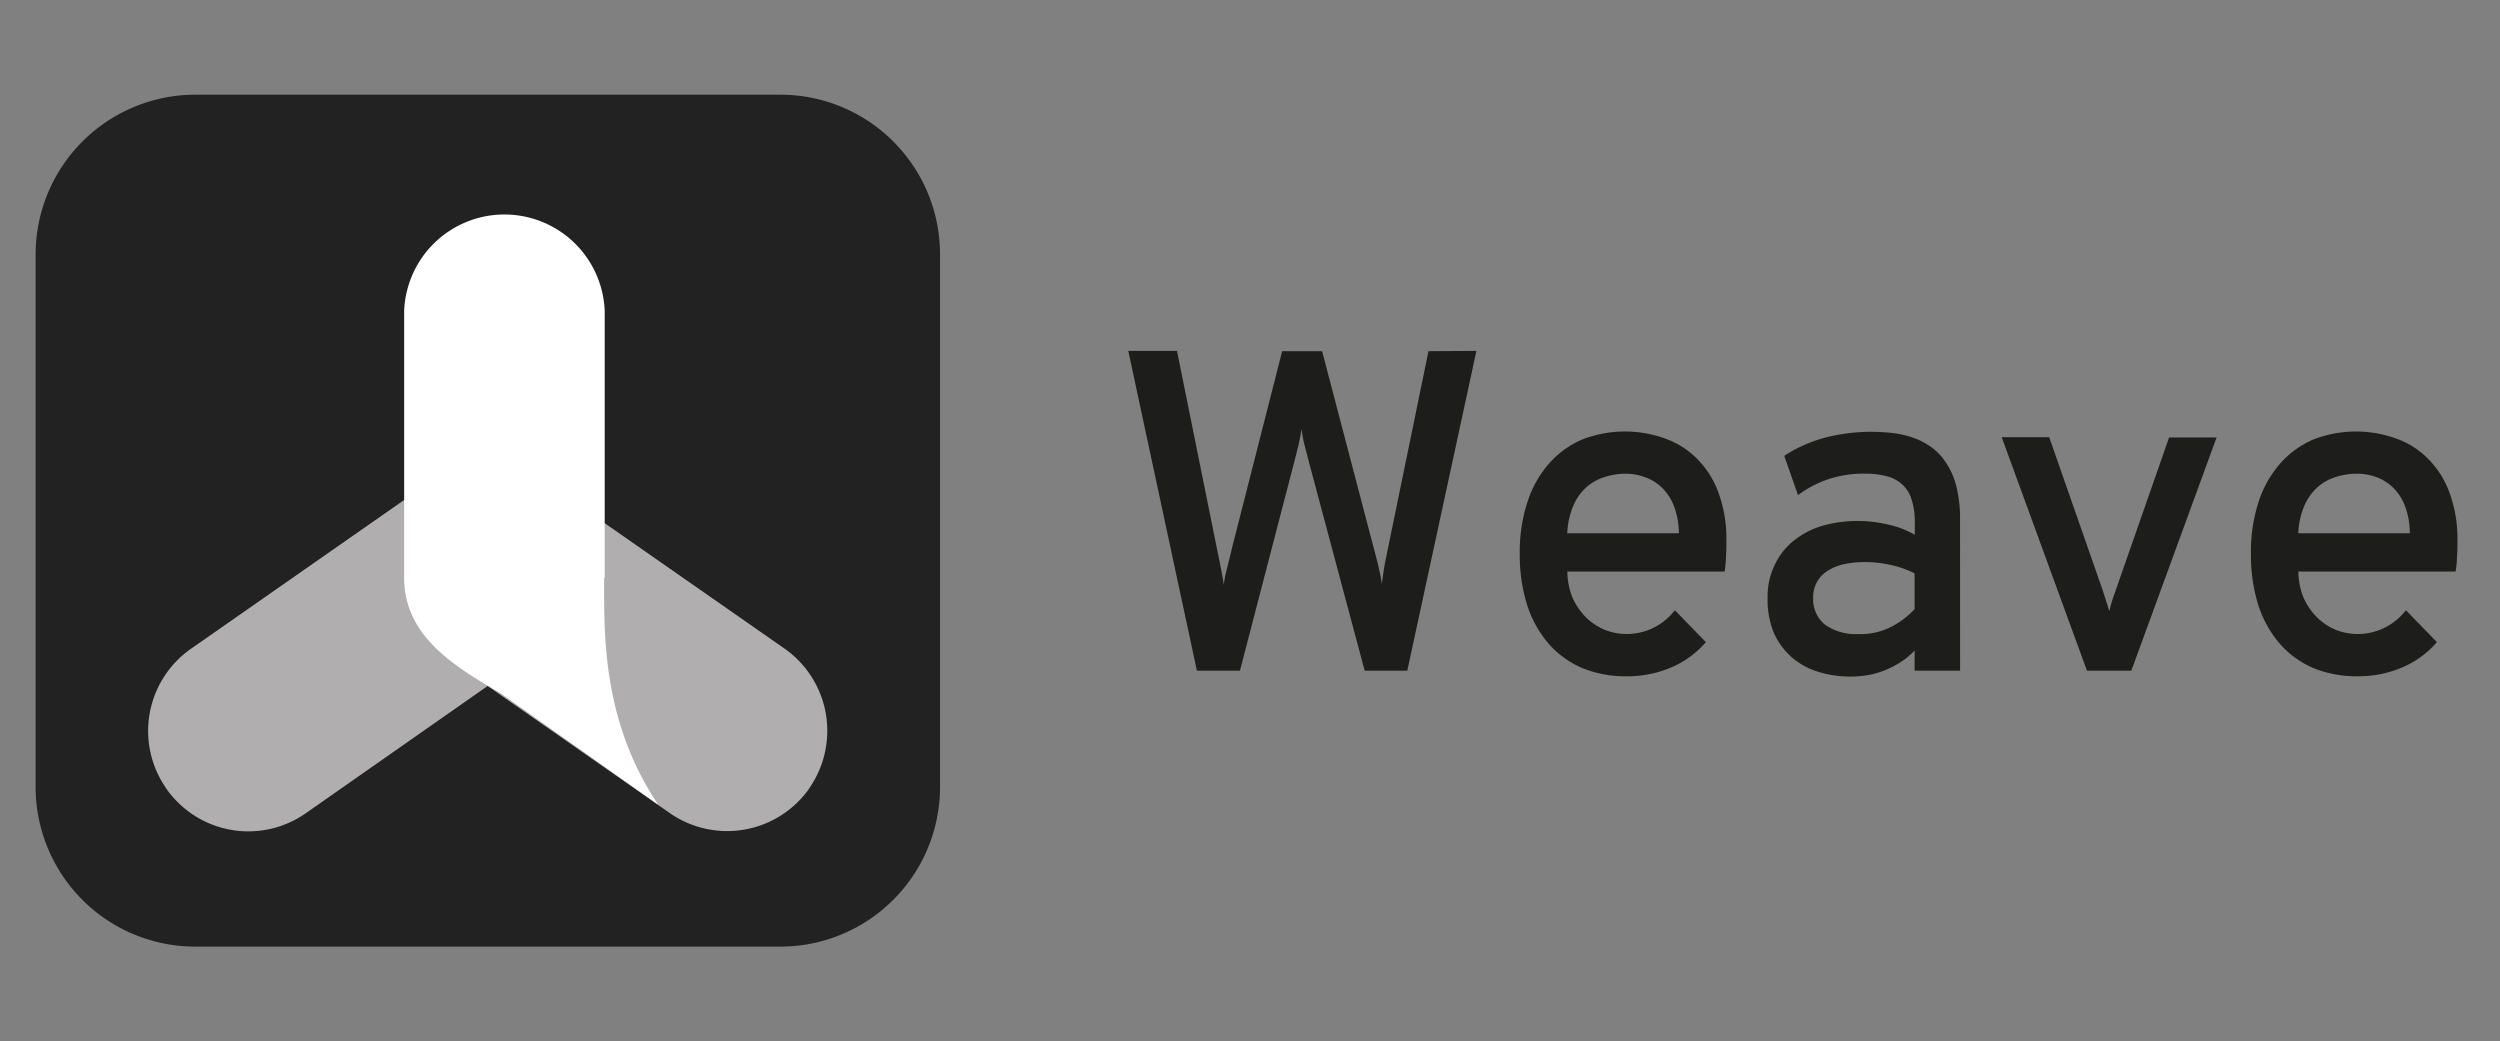 <svg id="ac837fac-b332-4fa2-92bd-d4e30d4b44d1" data-name="Layer 1" xmlns="http://www.w3.org/2000/svg" viewBox="0 0 410.54 171"><rect x="0" y="0" width="410.54" height="171" fill="#808080" stroke="none"/><path d="M128.17,15.55H32A26.24,26.24,0,0,0,5.85,41.8v87.42a26.22,26.22,0,0,0,26.22,26.23h96.1a26.23,26.23,0,0,0,26.2-26.25V41.78a26.22,26.22,0,0,0-26.2-26.23Z" fill="#222"/><path d="M132.9,129.47A16.49,16.49,0,0,1,110,133.53L74,108.4a16.63,16.63,0,0,1-4.45-4.63,16.34,16.34,0,0,1-2.33-6,16.37,16.37,0,0,1,2.7-12.3L79.35,72l49.47,34.5a16.49,16.49,0,0,1,4.08,22.93Z" fill="#b0aeae" fill-rule="evenodd"/><path d="M27.3,129.47a16.46,16.46,0,0,1,4.06-22.93L80.85,72l9.41,13.45a16.45,16.45,0,0,1-4.05,22.91l-36,25.19a16.44,16.44,0,0,1-22.91-4.06Z" fill="#b0aeae" fill-rule="evenodd"/><path d="M99.21,94.84c0,8.8-.47,23.58,9,37.47l-.15-.2-26-18.36C73.74,109,66.37,104,66.37,94.88V51A16.48,16.48,0,0,1,99.3,51V94.9Z" fill="#fff" fill-rule="evenodd"/><path d="M242.45,57.62,231.1,110.13h-7L215,76.07l-.87-3.37a22.76,22.76,0,0,1-.41-2.3,20,20,0,0,1-.4,2.3c-.2.86-.48,2-.84,3.37l-8.86,34.06h-7.07L185.28,57.62h8L199.82,90c.32,1.52.56,2.74.74,3.66s.33,1.74.4,2.42a18.08,18.08,0,0,1,.44-2.38c.24-.93.55-2.16.91-3.7l8.24-32.33h6.56l8.46,32.26c.41,1.51.72,2.72.91,3.62a18.38,18.38,0,0,1,.44,2.38c.08-.68.19-1.48.33-2.41s.41-2.13.7-3.59l6.63-32.26Z" fill="#1d1d1b"/><path d="M267,111.05a18.49,18.49,0,0,1-7.21-1.36,15.45,15.45,0,0,1-5.49-4,18.28,18.28,0,0,1-3.52-6.34,27.3,27.3,0,0,1-1.21-8.46,26.3,26.3,0,0,1,1.25-8.42,18,18,0,0,1,3.51-6.3,15.35,15.35,0,0,1,5.5-4A19.37,19.37,0,0,1,273.39,72a13.79,13.79,0,0,1,5.24,3.29,14.94,14.94,0,0,1,3.55,5.57,21.78,21.78,0,0,1,1.32,7.95c0,.83,0,1.71-.07,2.63a17.46,17.46,0,0,1-.22,2.42H257.39a11.62,11.62,0,0,0,.84,4.29,11.14,11.14,0,0,0,2.2,3.22,9.94,9.94,0,0,0,3.08,2.05,9.52,9.52,0,0,0,3.59.69,9.81,9.81,0,0,0,4.39-1,10,10,0,0,0,3.55-2.9l5.09,5.24a15.51,15.51,0,0,1-5.34,4A18.16,18.16,0,0,1,267,111.05Zm0-33.26a11.41,11.41,0,0,0-3.51.55,8.08,8.08,0,0,0-3,1.69,8.73,8.73,0,0,0-2.12,3,12.85,12.85,0,0,0-1,4.54H275.7a13,13,0,0,0-.84-4.54,8.15,8.15,0,0,0-2-3,7.61,7.61,0,0,0-2.79-1.69A8.91,8.91,0,0,0,267,77.79Z" fill="#1d1d1b"/><path d="M321.88,110.13h-7.47v-3.3a13.09,13.09,0,0,1-1.76,1.54,15.17,15.17,0,0,1-2.34,1.36,14.84,14.84,0,0,1-2.89,1,16.18,16.18,0,0,1-3.52.37,17.45,17.45,0,0,1-5.42-.81,12,12,0,0,1-4.32-2.42,11.76,11.76,0,0,1-2.89-4,14.18,14.18,0,0,1-1-5.61,12,12,0,0,1,1.25-5.67,11.3,11.3,0,0,1,3.29-4,13.63,13.63,0,0,1,4.69-2.31,21,21,0,0,1,5.49-.73,21.51,21.51,0,0,1,5.06.59,15,15,0,0,1,4.39,1.68V85.67A11.46,11.46,0,0,0,313.9,82a5.32,5.32,0,0,0-1.5-2.42,5.63,5.63,0,0,0-2.53-1.36,13.59,13.59,0,0,0-3.66-.44,18.21,18.21,0,0,0-6.23,1,18.4,18.4,0,0,0-4.72,2.52L293,74.86a19.53,19.53,0,0,1,2.67-1.5,22.68,22.68,0,0,1,3.3-1.28,25.48,25.48,0,0,1,3.88-.84,28.62,28.62,0,0,1,4.47-.33,32.1,32.1,0,0,1,3.33.18,15.45,15.45,0,0,1,3.33.73A11.45,11.45,0,0,1,317,73.33a9.11,9.11,0,0,1,2.53,2.6,12.51,12.51,0,0,1,1.72,3.88,21.51,21.51,0,0,1,.62,5.49Zm-16.55-6a11.07,11.07,0,0,0,5.24-1.2,13.81,13.81,0,0,0,3.84-2.9V94.16a16.13,16.13,0,0,0-3.77-1.35,19.23,19.23,0,0,0-4.43-.51,15.78,15.78,0,0,0-3.3.33,8.38,8.38,0,0,0-2.71,1.06,5.05,5.05,0,0,0-2.45,4.5,5.41,5.41,0,0,0,1.9,4.36A8.86,8.86,0,0,0,305.33,104.12Z" fill="#1d1d1b"/><path d="M350,110.13h-7.29l-14-38.34h7.8L345.32,97c.22.66.4,1.23.55,1.72s.34,1,.51,1.65c.15-.61.29-1.16.44-1.65s.37-1.06.59-1.72l8.79-25.16H364Z" fill="#1d1d1b"/><path d="M387.07,111.05a18.54,18.54,0,0,1-7.22-1.36,15.45,15.45,0,0,1-5.49-4,18.45,18.45,0,0,1-3.52-6.34,27.61,27.61,0,0,1-1.2-8.46,26.31,26.31,0,0,1,1.24-8.42,17.83,17.83,0,0,1,3.52-6.3,15.31,15.31,0,0,1,5.49-4A19.4,19.4,0,0,1,393.44,72a13.87,13.87,0,0,1,5.24,3.29,15.2,15.2,0,0,1,3.55,5.57,21.78,21.78,0,0,1,1.32,7.95c0,.83,0,1.71-.08,2.63a14.83,14.83,0,0,1-.22,2.42H377.44a11.23,11.23,0,0,0,.84,4.29,10.76,10.76,0,0,0,2.2,3.22,9.89,9.89,0,0,0,3.07,2.05,9.55,9.55,0,0,0,3.59.69,9.78,9.78,0,0,0,4.39-1,10.08,10.08,0,0,0,3.56-2.9l5.09,5.24a15.55,15.55,0,0,1-5.35,4A18.11,18.11,0,0,1,387.07,111.05Zm0-33.26a11.47,11.47,0,0,0-3.52.55,8.12,8.12,0,0,0-3,1.69,8.75,8.75,0,0,0-2.13,3,12.64,12.64,0,0,0-1,4.54h18.31A12.75,12.75,0,0,0,394.9,83a8.15,8.15,0,0,0-2-3,7.65,7.65,0,0,0-2.78-1.69A9,9,0,0,0,387.07,77.79Z" fill="#1d1d1b"/></svg>